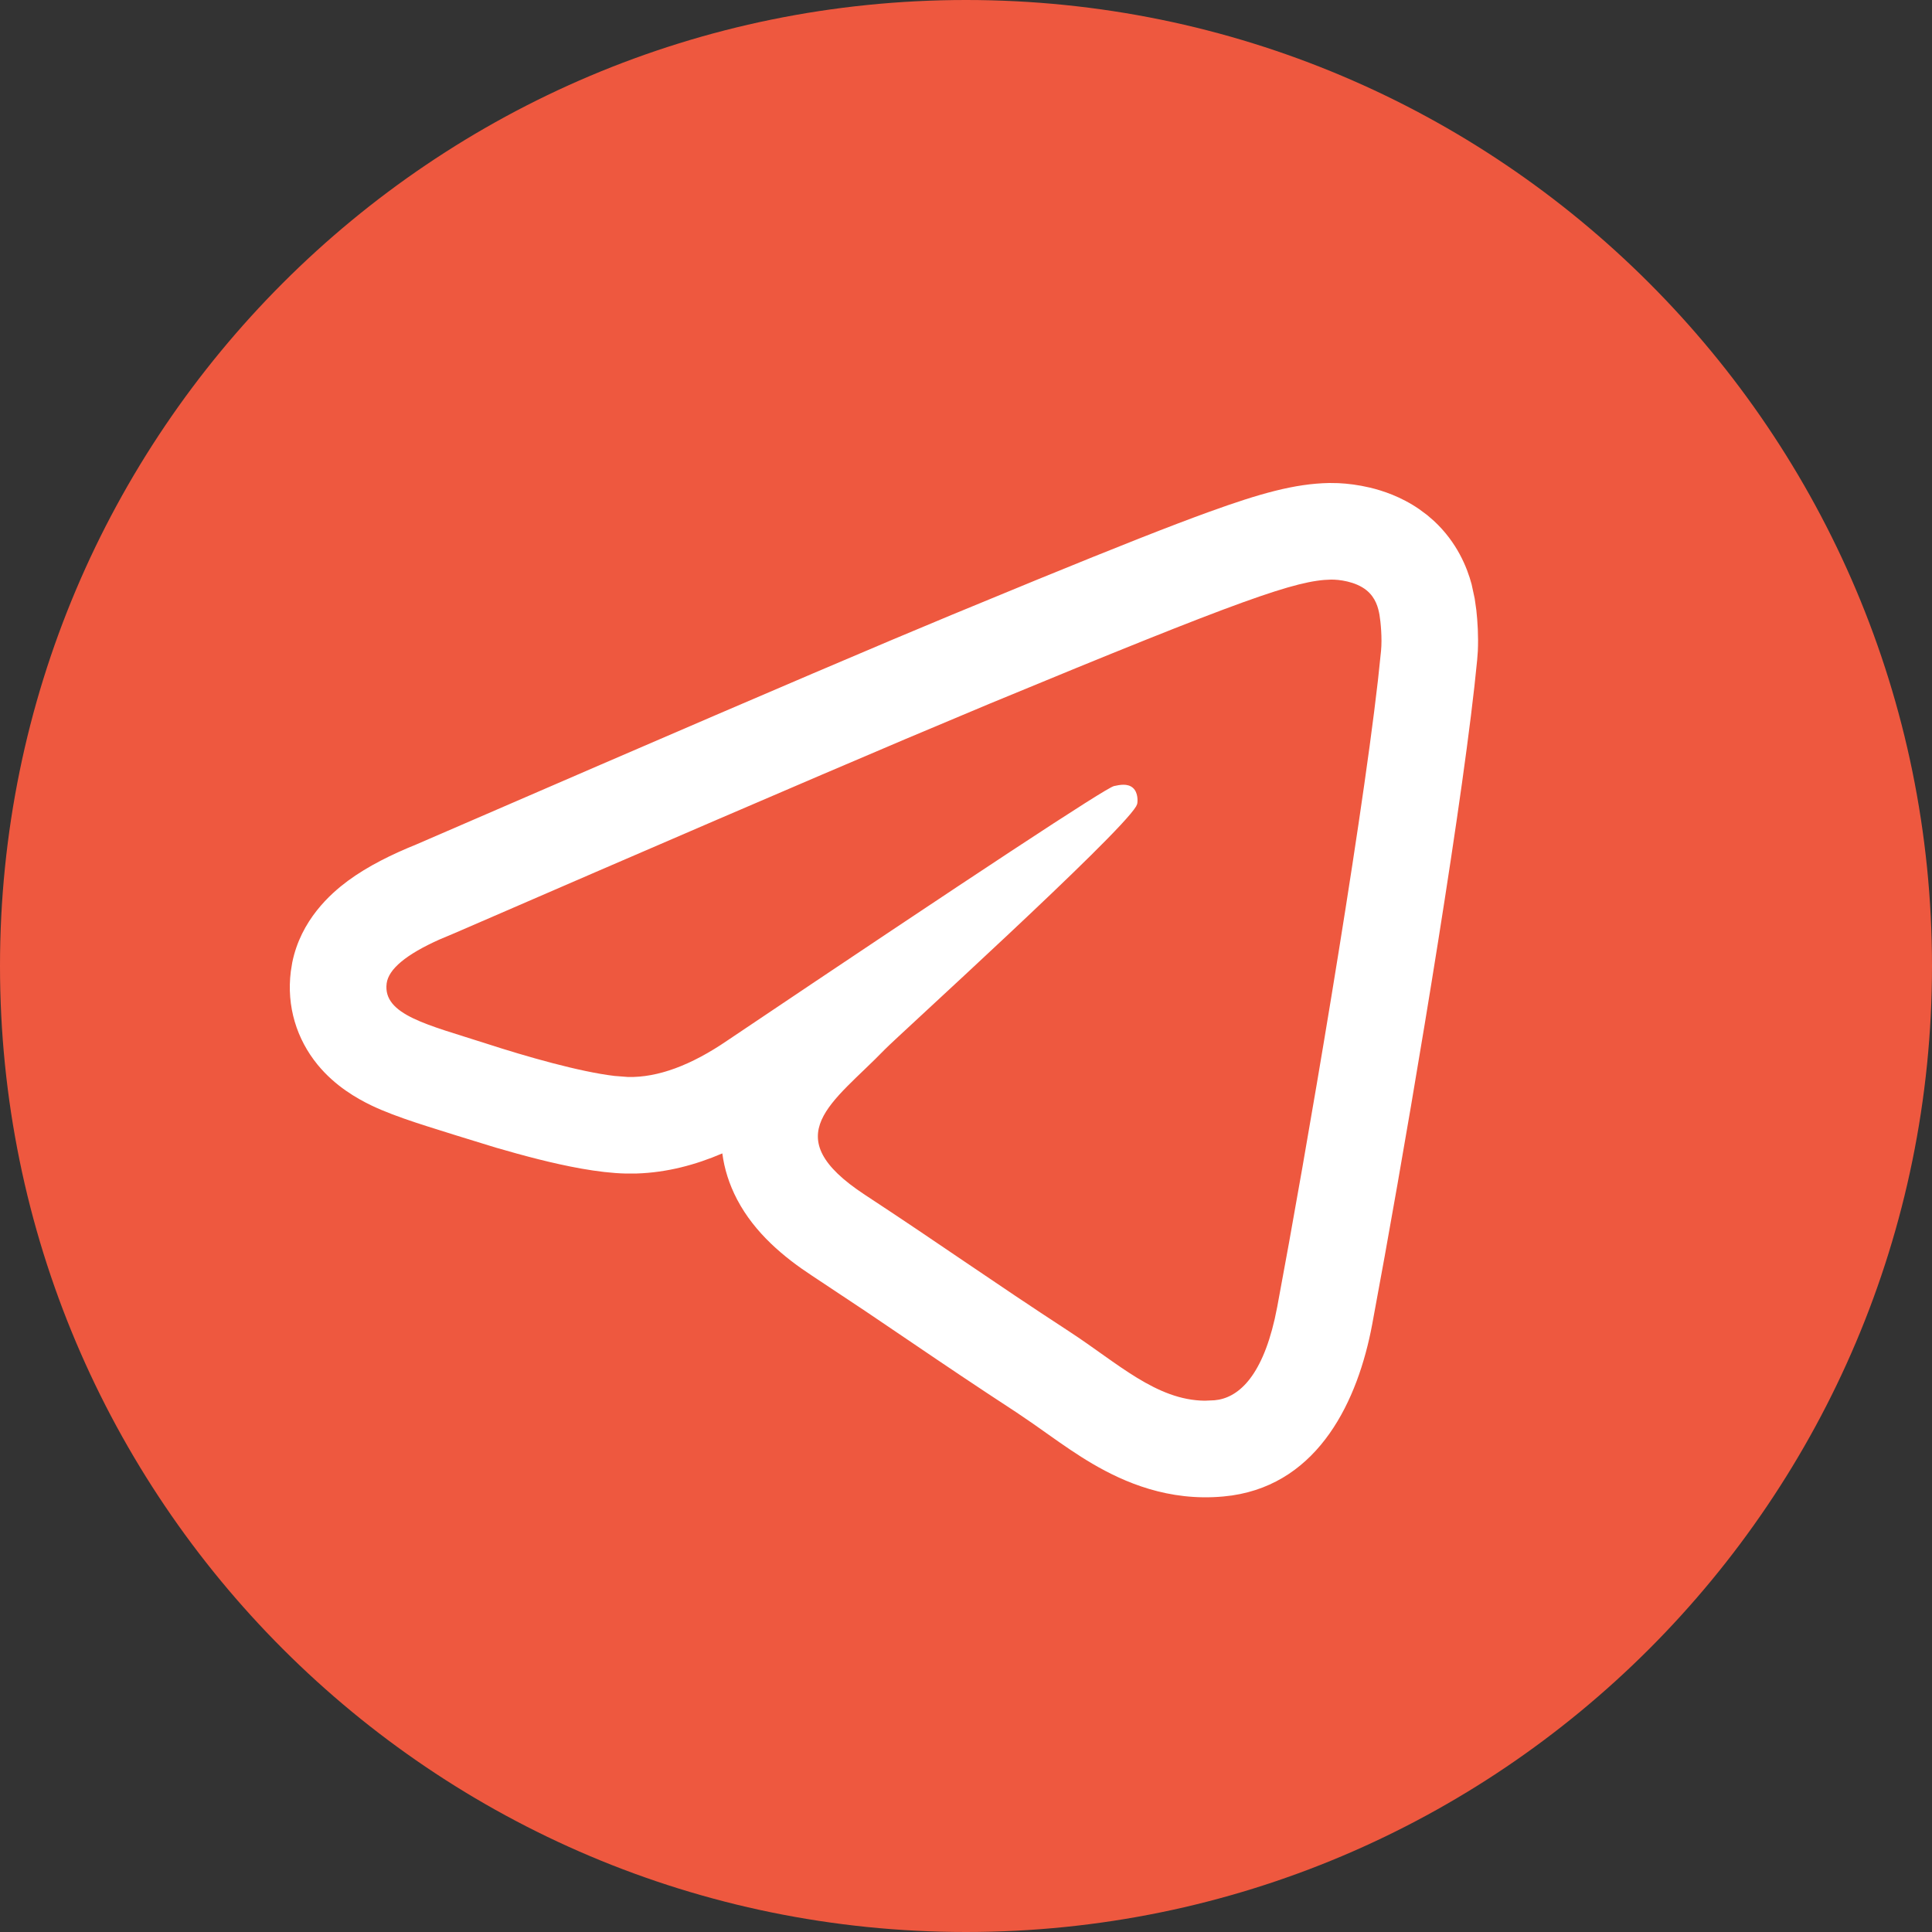 <?xml version="1.0" encoding="UTF-8"?> <svg xmlns="http://www.w3.org/2000/svg" width="40" height="40" viewBox="0 0 40 40" fill="none"><rect x="0" y="0" width="40" height="40" fill="#333333" stroke="none"/><path d="M40 20C40 31.046 31.046 40 20 40C8.954 40 0 31.046 0 20C0 8.954 8.954 0 20 0C31.046 0 40 8.954 40 20Z" fill="#EE583F"></path><path d="M27.523 10L27.709 10.003C27.905 10.012 28.129 10.04 28.36 10.095C28.619 10.156 29.004 10.28 29.385 10.543L29.548 10.664L29.687 10.784C30.169 11.231 30.375 11.75 30.468 12.096L30.532 12.393L30.566 12.633C30.592 12.866 30.611 13.172 30.597 13.48L30.583 13.665C30.325 16.368 29.334 22.319 28.67 26.001L28.409 27.424C28.116 28.985 27.318 30.695 25.508 30.962L25.329 30.983C24.191 31.088 23.276 30.69 22.621 30.307C22.3 30.119 22 29.908 21.752 29.733C21.619 29.639 21.499 29.554 21.385 29.474L21.049 29.245C20.199 28.69 19.532 28.24 18.884 27.8C18.56 27.58 18.241 27.364 17.904 27.137L16.811 26.411C16.239 26.036 15.628 25.534 15.261 24.834C15.095 24.517 14.996 24.196 14.955 23.88C14.398 24.119 13.805 24.276 13.184 24.296L12.961 24.297C12.381 24.284 11.698 24.139 11.154 24.003C10.86 23.929 10.559 23.846 10.268 23.761L9.44 23.506C9.001 23.364 8.223 23.144 7.685 22.885C7.392 22.743 6.941 22.49 6.575 22.043C6.145 21.517 5.929 20.838 6.021 20.112L6.05 19.931C6.228 19.048 6.843 18.503 7.201 18.238C7.62 17.929 8.12 17.685 8.62 17.483L12.424 15.837C15.885 14.342 18.317 13.304 19.714 12.726L21.505 11.988C23.123 11.326 24.242 10.883 25.046 10.593C26.084 10.218 26.806 10.013 27.521 10H27.523ZM27.556 12C26.842 12.013 25.747 12.392 20.48 14.573L18.75 15.3C16.675 16.18 13.564 17.519 9.416 19.318L9.1 19.451C8.407 19.761 8.043 20.065 8.005 20.362C7.923 21.015 8.867 21.218 10.055 21.602C10.902 21.877 12.006 22.192 12.723 22.276L13.004 22.298C13.618 22.311 14.305 22.059 15.062 21.541C20.224 18.071 22.891 16.316 23.063 16.275C23.181 16.249 23.345 16.214 23.456 16.312C23.567 16.41 23.556 16.596 23.544 16.646L23.522 16.695C23.152 17.315 18.587 21.451 18.317 21.73C17.249 22.834 16.036 23.509 17.908 24.738C19.529 25.802 20.472 26.481 22.142 27.57C23.142 28.223 23.94 28.99 24.944 29L25.147 28.991C25.622 28.948 26.112 28.528 26.391 27.31L26.444 27.055C27.033 23.918 28.155 17.352 28.529 14.083L28.593 13.475C28.618 13.213 28.586 12.878 28.561 12.731C28.535 12.584 28.483 12.375 28.291 12.22C28.064 12.036 27.713 11.997 27.556 12Z" fill="white"></path></svg> 